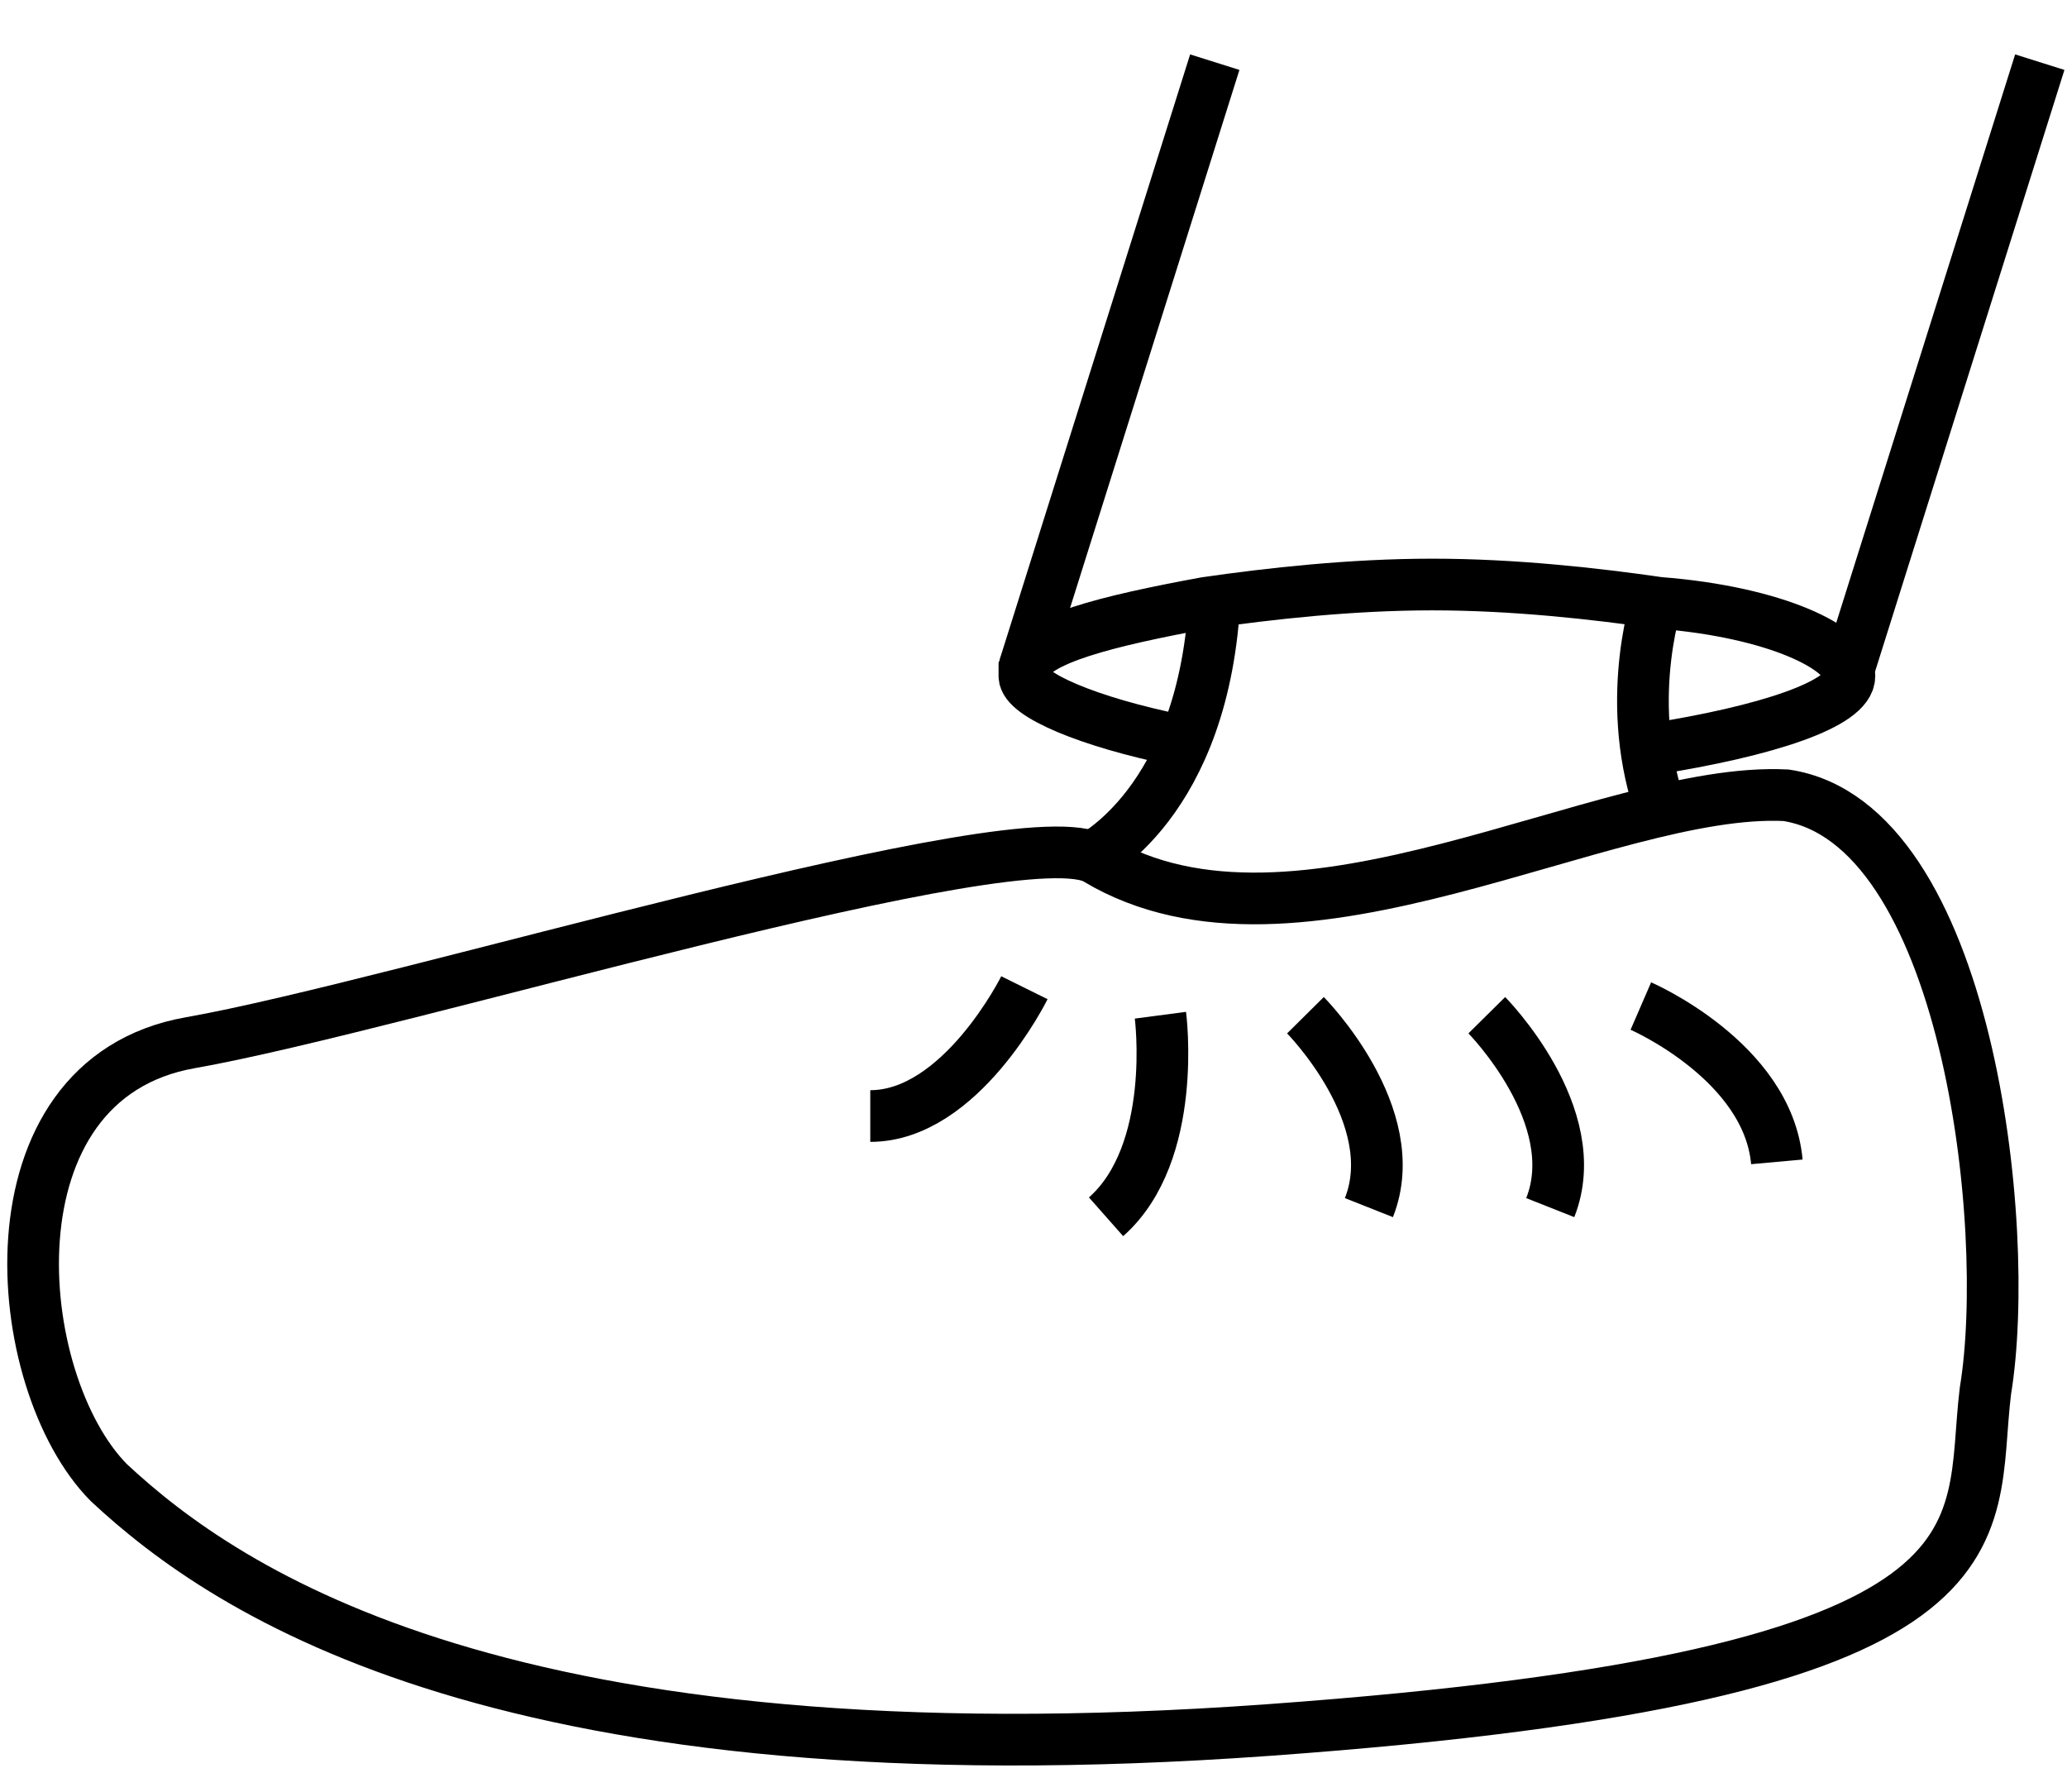 <?xml version="1.0" encoding="UTF-8"?> <svg xmlns="http://www.w3.org/2000/svg" width="30" height="26" viewBox="0 0 30 26" fill="none"><g clip-path="url(#clip0_550_5272)"><path d="M23.947 10.876C25.658 10.61 26.842 10.211 26.842 9.812C26.842 9.413 25.789 8.881 24.079 8.748C23.158 8.615 21.973 8.482 20.789 8.482C19.605 8.482 18.421 8.615 17.5 8.748C16.052 9.014 15 9.28 14.868 9.679V9.812C14.868 10.078 15.789 10.477 17.105 10.743" stroke="black" stroke-width="0.75" stroke-miterlimit="10"></path><path d="M14.868 9.679L17.631 0.902" stroke="black" stroke-width="0.75" stroke-miterlimit="10"></path><path d="M26.842 9.679L29.605 0.902" stroke="black" stroke-width="0.75" stroke-miterlimit="10"></path><path d="M15.79 12.472C15.79 12.472 17.5 11.674 17.632 8.615" stroke="black" stroke-width="0.75" stroke-miterlimit="10"></path><path d="M15.921 12.471C14.869 11.806 5.79 14.599 2.763 15.131C-0.263 15.663 0.132 20.051 1.579 21.514C3.29 23.11 7.369 25.902 18.421 25.104C29.474 24.306 28.553 22.312 28.816 20.184C29.211 17.791 28.553 11.939 25.921 11.54C23.29 11.408 18.816 14.2 15.921 12.471Z" stroke="black" stroke-width="0.75" stroke-miterlimit="10"></path><path d="M24.079 11.674C23.553 10.078 24.079 8.615 24.079 8.615" stroke="black" stroke-width="0.75" stroke-miterlimit="10"></path><path d="M14.868 14.333C14.868 14.333 13.947 16.195 12.631 16.195" stroke="black" stroke-width="0.75" stroke-miterlimit="10"></path><path d="M16.842 14.732C16.842 14.732 17.105 16.727 16.053 17.657" stroke="black" stroke-width="0.75" stroke-miterlimit="10"></path><path d="M18.947 14.732C18.947 14.732 20.395 16.195 19.868 17.524" stroke="black" stroke-width="0.75" stroke-miterlimit="10"></path><path d="M21.579 14.732C21.579 14.732 23.026 16.195 22.5 17.524" stroke="black" stroke-width="0.75" stroke-miterlimit="10"></path><path d="M23.815 14.599C23.815 14.599 25.657 15.397 25.789 16.86" stroke="black" stroke-width="0.75" stroke-miterlimit="10"></path></g><defs><clipPath id="clip0_550_5272"><rect width="30" height="25" fill="white" transform="translate(0 0.769)"></rect></clipPath></defs></svg> 